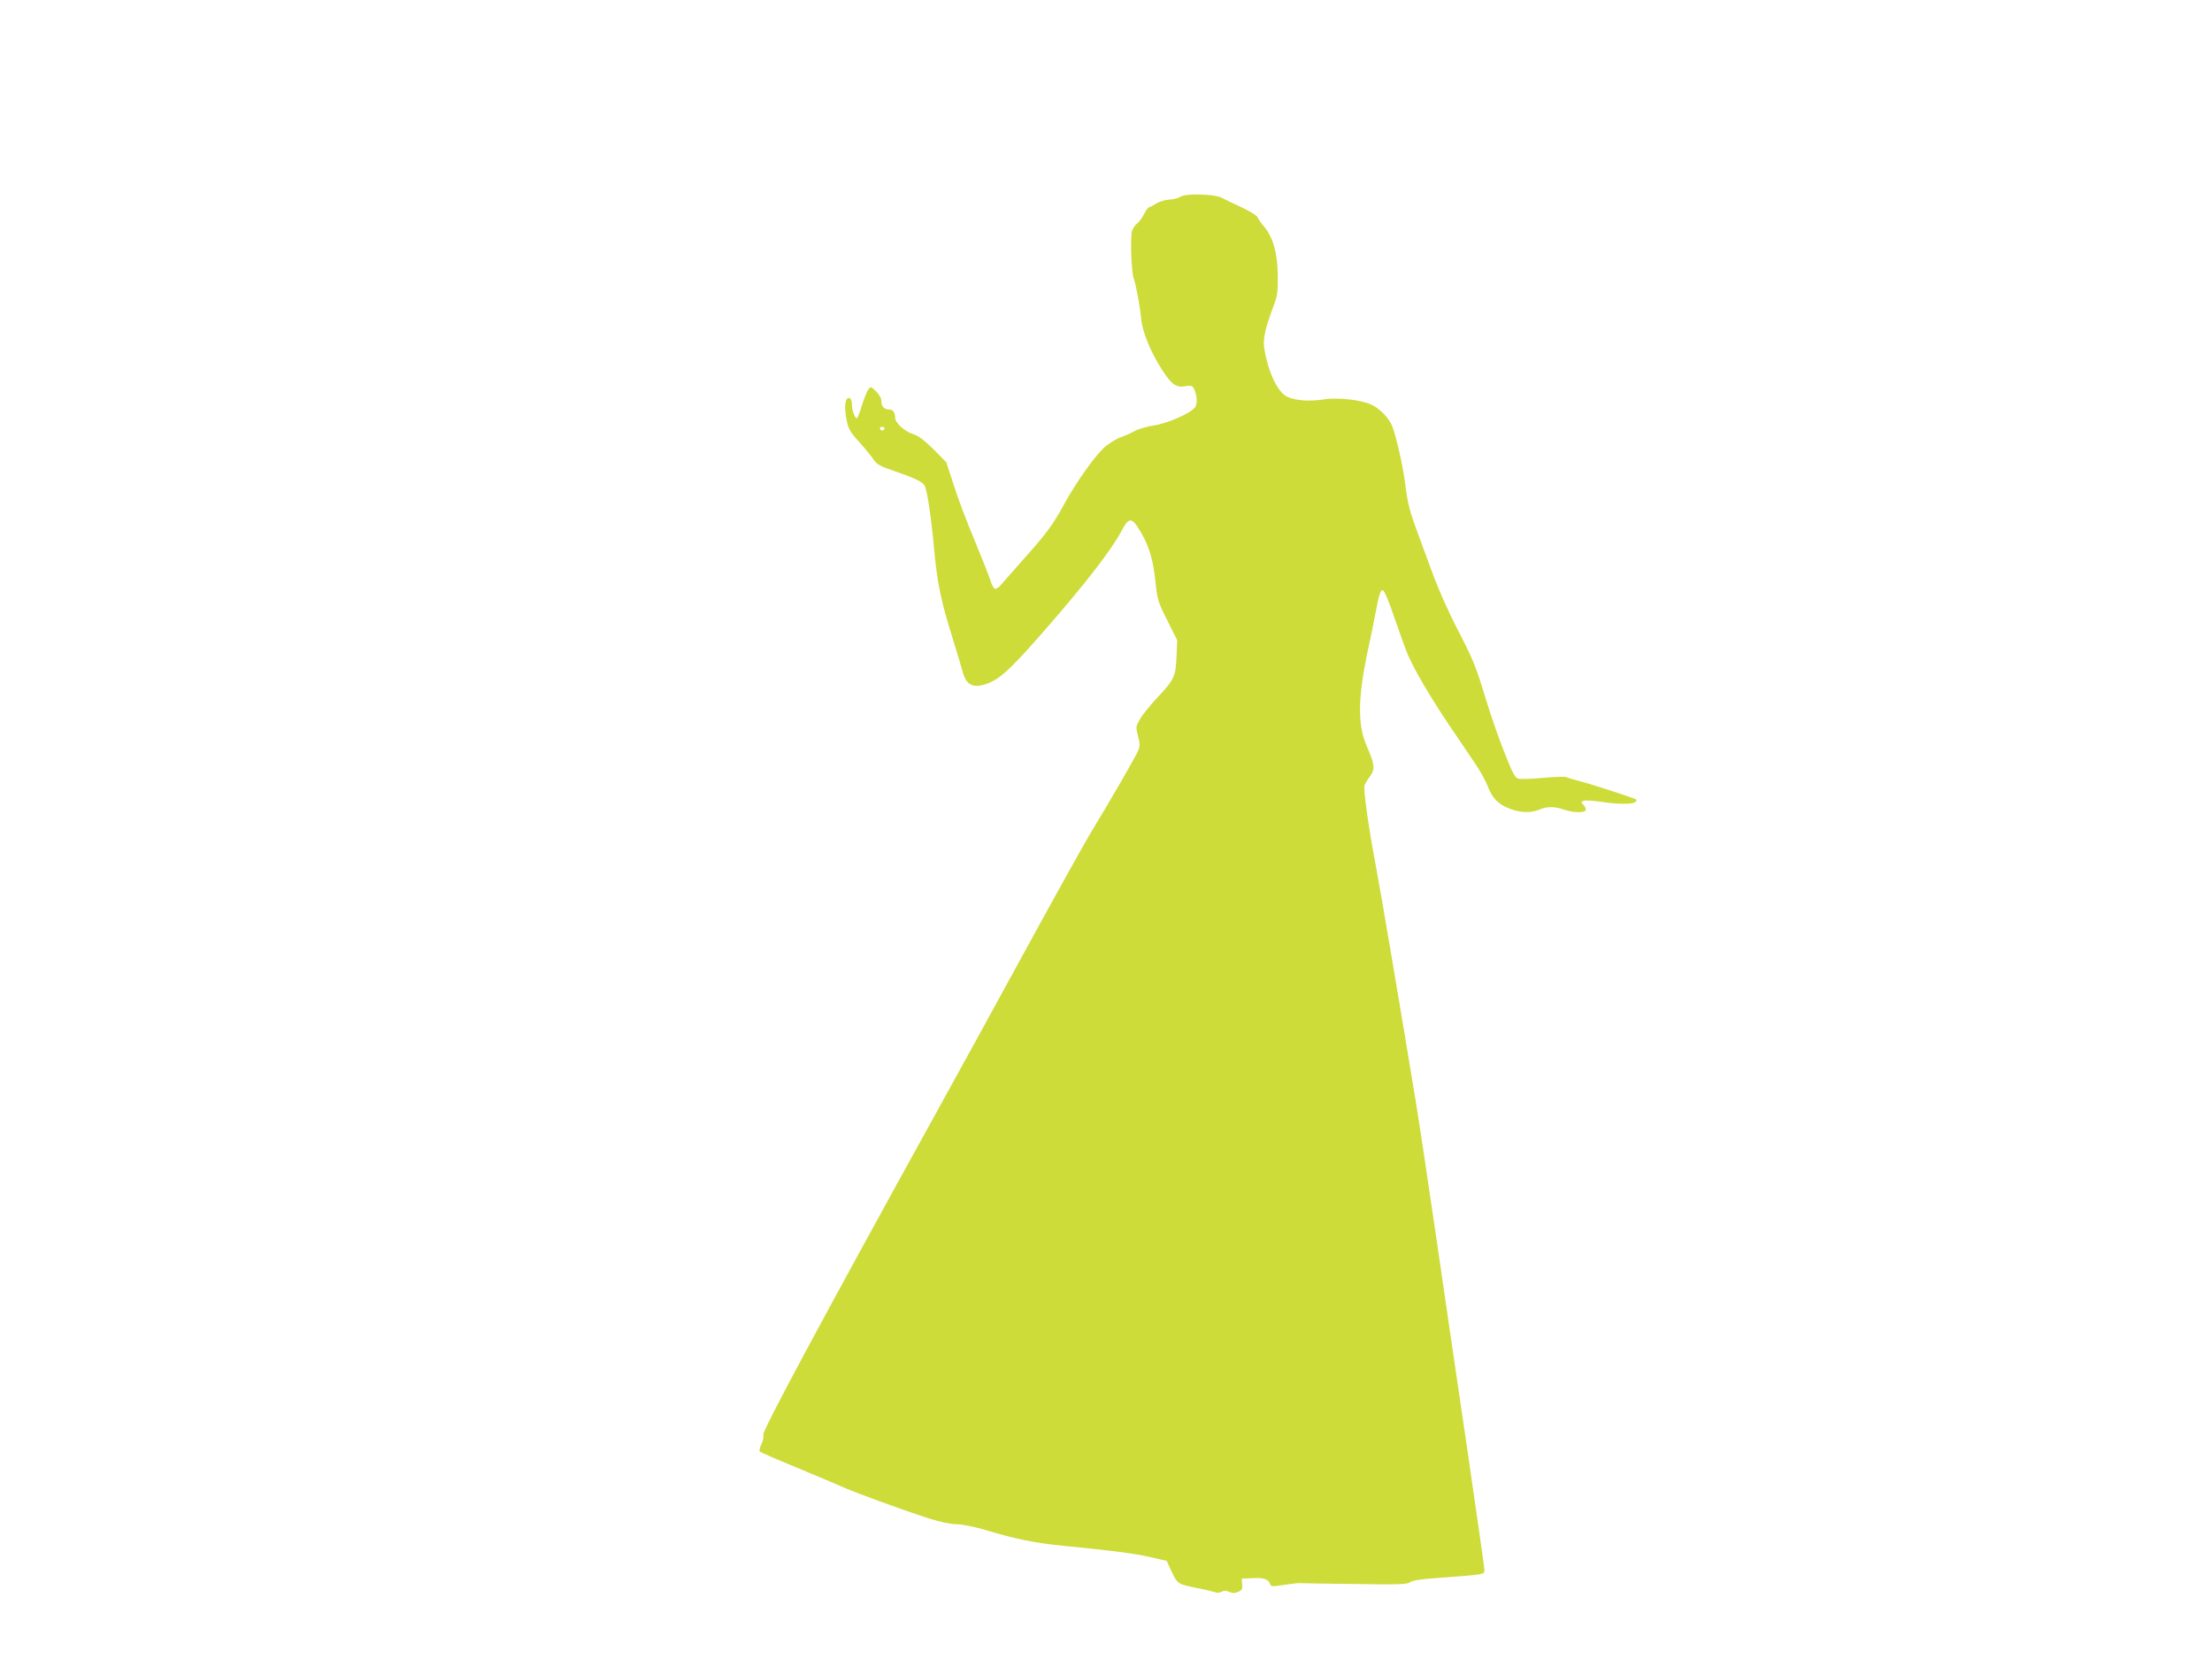 <?xml version="1.0" standalone="no"?>
<!DOCTYPE svg PUBLIC "-//W3C//DTD SVG 20010904//EN"
 "http://www.w3.org/TR/2001/REC-SVG-20010904/DTD/svg10.dtd">
<svg version="1.0" xmlns="http://www.w3.org/2000/svg"
 width="1280pt" height="960pt" viewBox="0 0 1280 960"
 preserveAspectRatio="xMidYMid meet">
<g transform="translate(0,960) scale(0.1,-0.1)"
fill="#cddc39" stroke="none">
<path d="M6832 8462 c-12 -8 -42 -16 -65 -17 -23 -1 -58 -11 -77 -23 -19 -12
-38 -22 -42 -22 -4 0 -17 -18 -28 -39 -11 -22 -29 -46 -40 -54 -11 -8 -25 -28
-30 -46 -10 -36 -3 -235 10 -271 14 -37 37 -165 44 -238 7 -74 55 -191 121
-293 55 -85 81 -103 134 -94 32 5 41 3 49 -12 19 -37 22 -88 8 -109 -25 -35
-161 -95 -240 -106 -39 -6 -89 -20 -111 -33 -22 -12 -57 -28 -78 -34 -20 -7
-59 -30 -86 -51 -56 -44 -174 -209 -250 -350 -60 -109 -100 -163 -231 -309
-52 -59 -107 -121 -123 -140 -15 -18 -33 -31 -40 -28 -7 3 -19 25 -26 48 -7
24 -48 127 -90 229 -43 102 -98 246 -121 320 l-44 135 -75 76 c-55 54 -88 78
-117 87 -46 13 -104 66 -104 93 0 32 -12 49 -34 49 -29 0 -46 18 -46 50 0 16
-12 37 -31 56 -30 29 -31 29 -45 9 -8 -11 -25 -53 -37 -92 -11 -40 -25 -73
-29 -73 -12 0 -28 46 -28 80 0 33 -18 49 -31 29 -12 -19 -11 -68 2 -130 9 -42
23 -65 73 -119 33 -37 70 -82 81 -99 17 -27 36 -38 115 -65 120 -41 168 -64
180 -85 15 -28 39 -185 55 -366 19 -204 40 -302 107 -517 28 -90 55 -180 60
-200 22 -81 72 -97 166 -53 62 29 135 100 315 307 232 266 380 458 437 566 40
76 57 79 98 15 57 -90 83 -170 97 -299 12 -115 15 -125 70 -235 l57 -114 -4
-95 c-5 -115 -13 -133 -112 -238 -40 -43 -85 -98 -99 -123 -25 -43 -25 -46
-12 -98 12 -44 12 -58 1 -85 -16 -38 -166 -297 -263 -456 -39 -63 -214 -378
-390 -700 -176 -322 -403 -736 -505 -920 -667 -1208 -1016 -1857 -1011 -1882
3 -14 -3 -40 -12 -58 -9 -18 -13 -36 -8 -40 4 -4 98 -45 208 -90 110 -46 227
-95 260 -110 74 -34 351 -135 502 -184 72 -23 132 -36 167 -36 30 0 97 -13
156 -30 186 -56 299 -79 463 -95 285 -28 412 -44 506 -66 l92 -21 24 -52 c40
-85 34 -82 175 -110 36 -7 73 -17 82 -20 9 -4 26 -3 37 3 14 8 27 8 45 -1 20
-8 32 -8 52 1 21 9 25 17 22 44 l-3 32 66 3 c66 3 90 -6 101 -39 3 -10 21 -10
79 0 41 6 81 11 89 10 8 -1 152 -3 319 -5 256 -4 306 -2 320 10 11 10 60 18
161 25 274 20 270 20 270 45 0 13 -45 326 -99 697 -55 371 -136 924 -180 1229
-45 305 -96 650 -115 765 -73 447 -207 1241 -235 1387 -41 216 -73 441 -65
464 4 10 18 34 32 52 30 41 27 70 -19 174 -54 123 -52 279 6 553 15 66 36 172
48 235 16 86 26 115 37 115 10 0 32 -50 71 -165 31 -91 66 -187 78 -214 40
-90 131 -245 238 -404 59 -86 128 -189 154 -228 27 -40 57 -95 68 -124 26 -69
62 -105 128 -130 64 -24 120 -25 170 -5 45 19 89 19 143 0 49 -17 116 -20 125
-4 4 5 -1 19 -10 29 -17 18 -17 20 -1 26 9 4 56 1 104 -6 98 -15 181 -15 196
0 5 5 8 11 5 13 -10 8 -261 90 -325 106 -39 10 -75 21 -81 24 -7 4 -66 2 -132
-4 -66 -6 -130 -9 -144 -5 -20 5 -33 29 -80 148 -32 79 -79 215 -106 303 -62
204 -76 238 -173 425 -44 85 -102 216 -130 290 -27 74 -69 187 -92 250 -48
128 -61 176 -76 300 -12 95 -53 274 -74 324 -20 49 -71 101 -119 124 -61 29
-198 44 -283 30 -81 -12 -159 -6 -207 17 -55 26 -113 151 -132 286 -7 49 8
114 53 234 24 61 27 83 26 180 -1 129 -27 221 -78 282 -18 21 -35 46 -39 56
-4 10 -46 36 -94 58 -49 23 -100 47 -114 55 -40 21 -208 26 -237 6z m-1714
-1343 c-2 -6 -8 -10 -13 -10 -5 0 -11 4 -13 10 -2 6 4 11 13 11 9 0 15 -5 13
-11z"/>
</g>
</svg>

